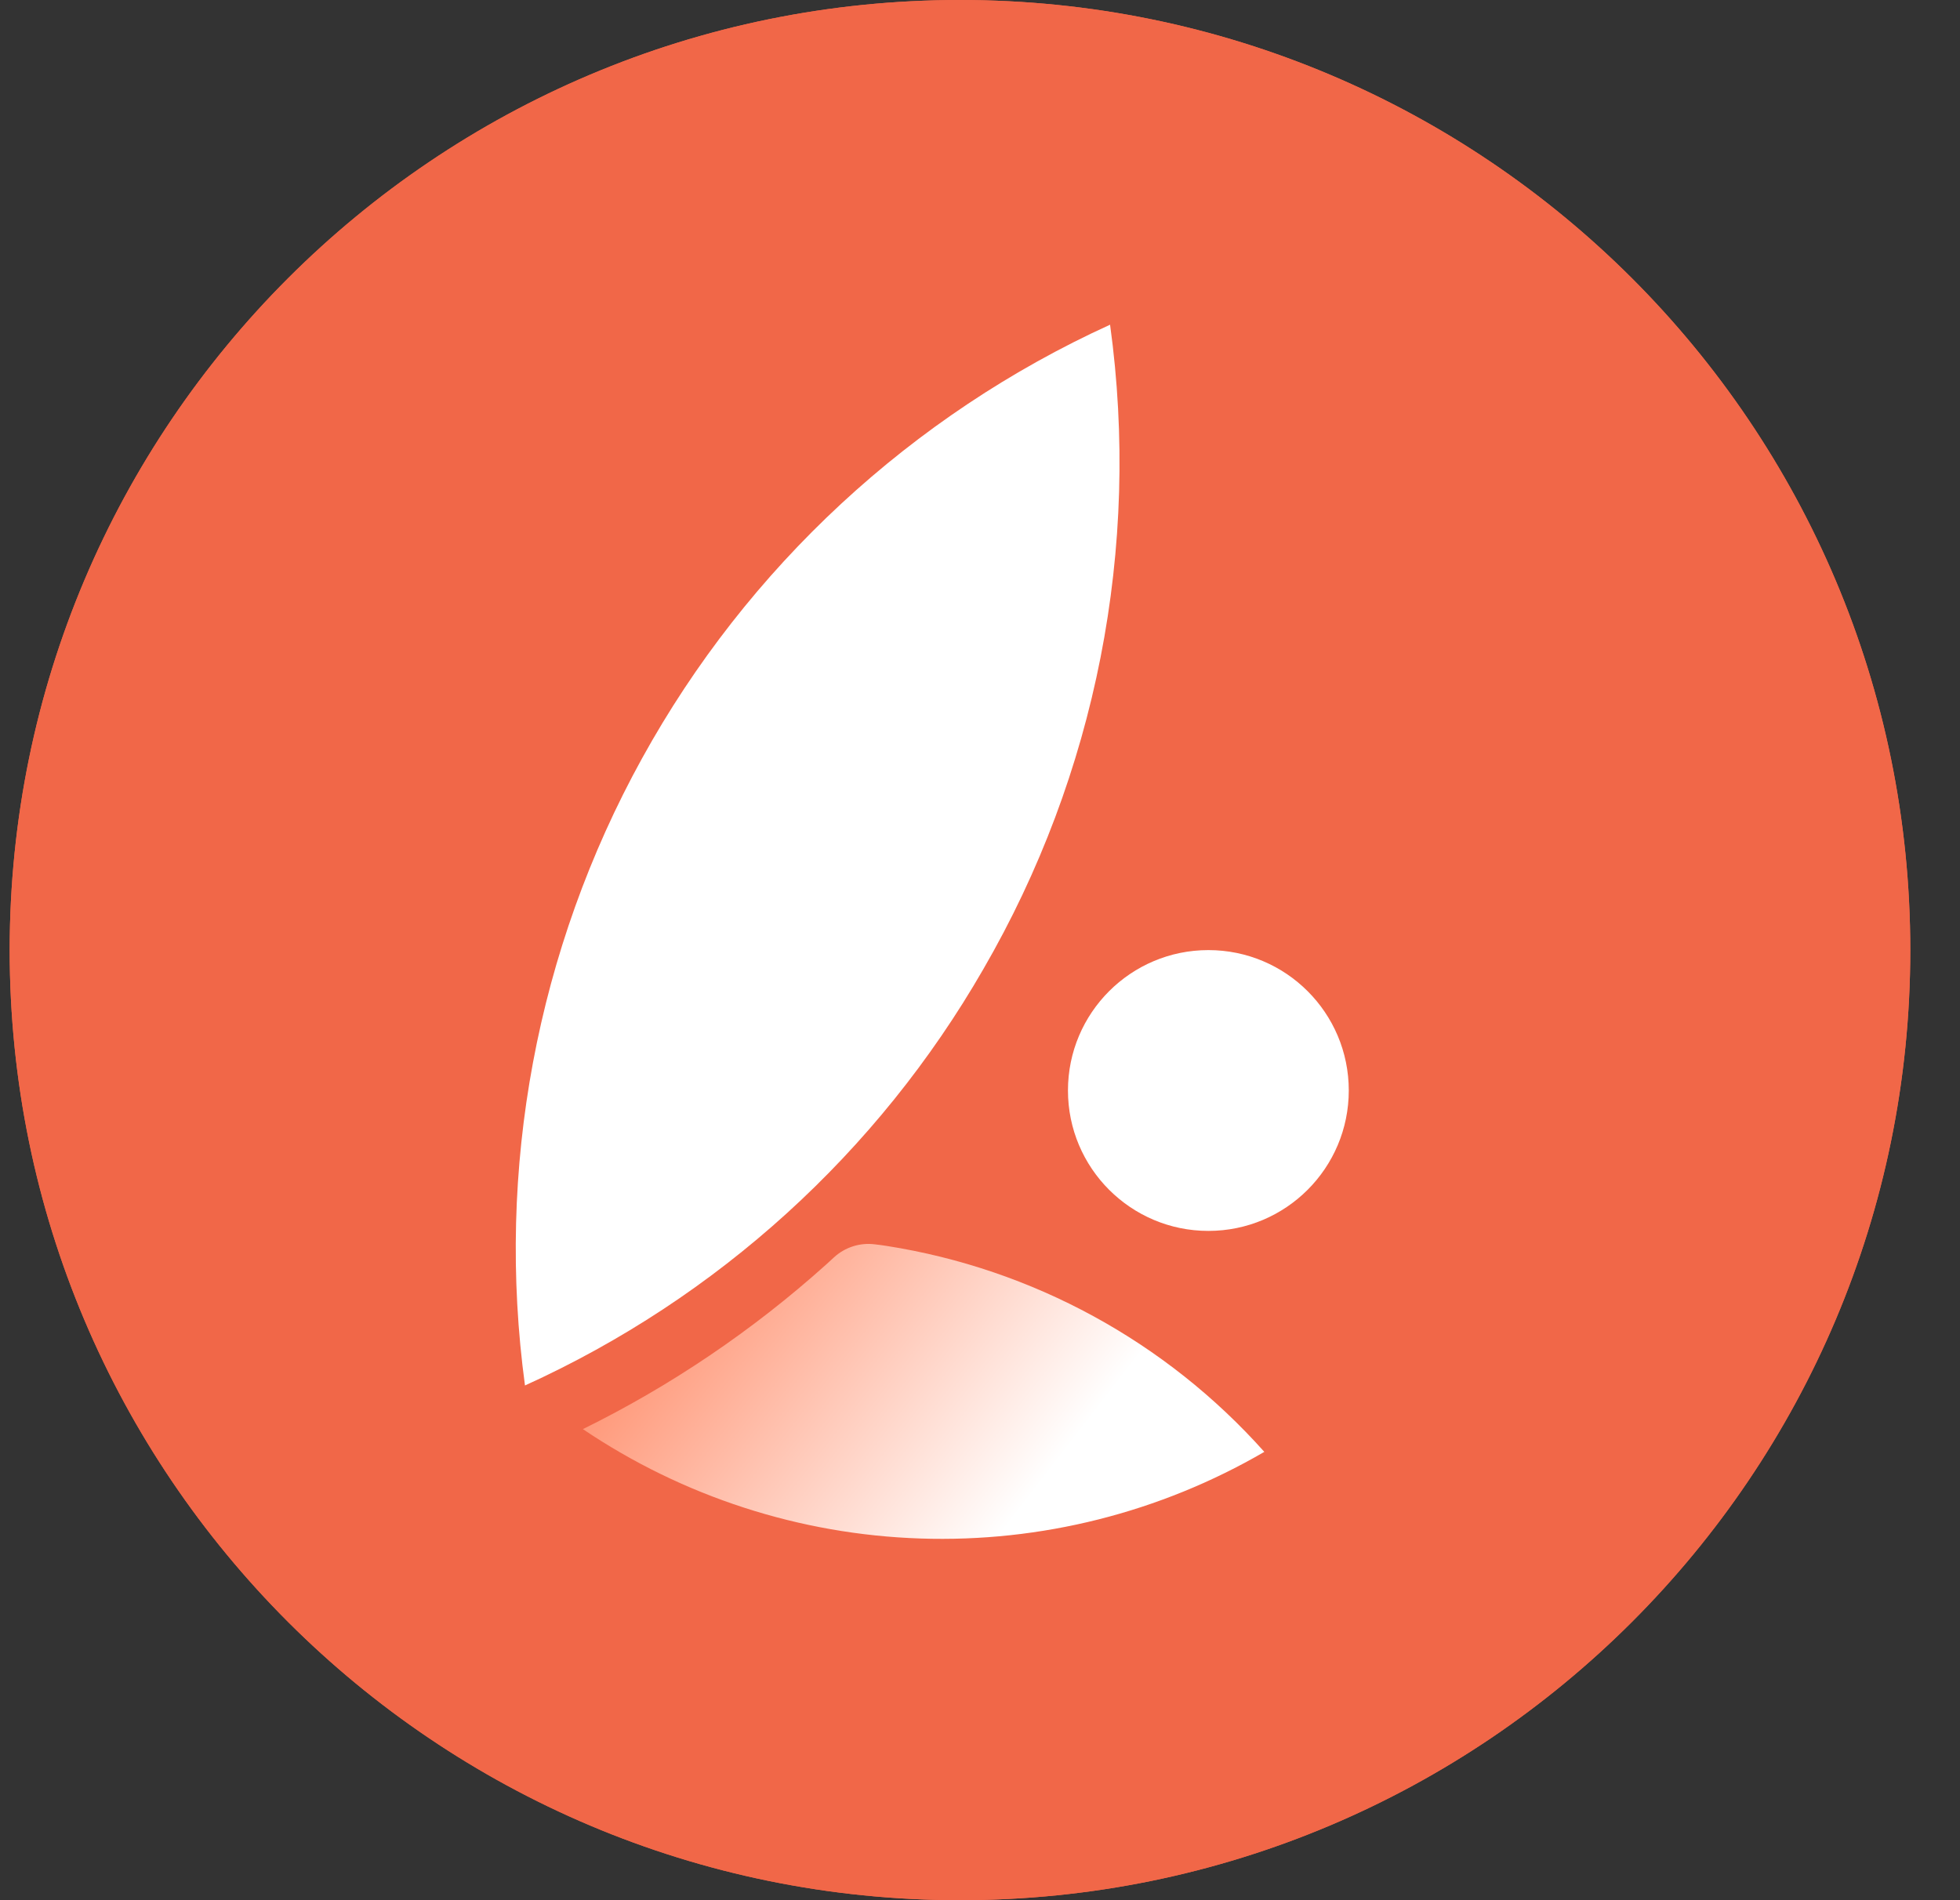 <?xml version="1.0" encoding="UTF-8"?> <svg xmlns="http://www.w3.org/2000/svg" width="33" height="32" viewBox="0 0 33 32" fill="none"><rect x="0" y="0" width="33" height="32" fill="#333333" stroke="none"/><g clip-path="url(#clip0_3615_5030)"><path d="M0.163 16C0.163 7.163 7.327 0 16.163 0C25 0 32.163 7.163 32.163 16C32.163 24.837 25 32 16.163 32C7.327 32 0.163 24.837 0.163 16Z" fill="#F16748"></path><path d="M16.163 32C25 32 32.163 24.837 32.163 16C32.163 7.163 25 0 16.163 0C7.327 0 0.163 7.163 0.163 16C0.163 24.837 7.327 32 16.163 32Z" fill="#F16748"></path><path d="M16.556 16.321C18.456 13.042 19.207 9.223 18.69 5.468C15.347 6.993 12.584 9.553 10.81 12.771C9.036 15.988 8.345 19.691 8.839 23.332C12.081 21.86 14.78 19.408 16.556 16.321Z" fill="white"></path><path d="M20.345 20.729C21.651 20.729 22.709 19.67 22.709 18.364C22.709 17.058 21.651 16 20.345 16C19.04 16 17.981 17.058 17.981 18.364C17.981 19.67 19.04 20.729 20.345 20.729Z" fill="white"></path><path d="M14.929 20.982C14.862 20.971 14.795 20.963 14.728 20.955C14.604 20.939 14.479 20.951 14.36 20.989C14.242 21.027 14.133 21.09 14.041 21.175L13.901 21.303C12.671 22.406 11.296 23.337 9.814 24.067C11.497 25.203 13.466 25.842 15.495 25.909C17.525 25.977 19.532 25.471 21.287 24.45C19.632 22.594 17.386 21.368 14.929 20.982Z" fill="url(#paint0_linear_3615_5030)"></path></g><defs><linearGradient id="paint0_linear_3615_5030" x1="18.224" y1="24.062" x2="11.538" y2="18.897" gradientUnits="userSpaceOnUse"><stop stop-color="white"></stop><stop offset="1" stop-color="#FF7E57"></stop></linearGradient><clipPath id="clip0_3615_5030"><path d="M0.163 16C0.163 7.163 7.327 0 16.163 0C25 0 32.163 7.163 32.163 16C32.163 24.837 25 32 16.163 32C7.327 32 0.163 24.837 0.163 16Z" fill="white"></path></clipPath></defs></svg> 